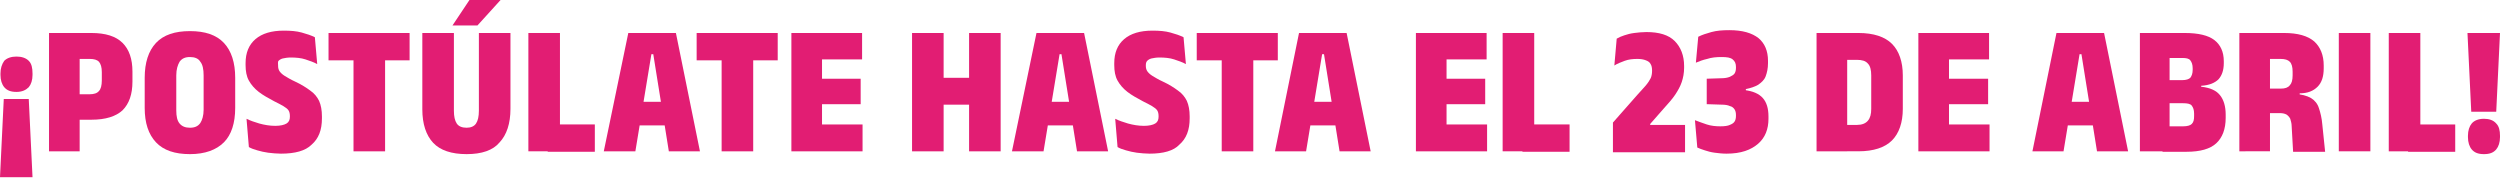 <?xml version="1.0" encoding="utf-8"?>
<!-- Generator: Adobe Illustrator 27.3.1, SVG Export Plug-In . SVG Version: 6.00 Build 0)  -->
<svg version="1.1" id="Capa_1" xmlns="http://www.w3.org/2000/svg" xmlns:xlink="http://www.w3.org/1999/xlink" x="0px" y="0px"
	 viewBox="0 0 530.4 37.7" style="enable-background:new 0 0 530.4 37.7;" xml:space="preserve">
<style type="text/css">
	.st0{fill:#E21D73;}
</style>
<g>
	<path class="st0" d="M6.1,21l0.8,16.6H0L0.8,21H6.1z M3.5,12c1.1,0,2,0.3,2.6,0.9c0.6,0.6,0.8,1.5,0.8,2.7v0.3c0,1.1-0.3,2-0.8,2.6
		c-0.6,0.6-1.4,1-2.6,1c-1.2,0-2-0.3-2.6-1c-0.5-0.6-0.8-1.5-0.8-2.6v-0.3c0-1.1,0.3-2,0.8-2.7C1.5,12.3,2.4,12,3.5,12z"/>
	<path class="st0" d="M10.4,32.1V7h6.5v14.5l0,3.1v7.5H10.4z M14.7,25.4V20H19c0.9,0,1.6-0.2,2-0.7c0.4-0.4,0.6-1.2,0.6-2.2v-1.8
		c0-1-0.2-1.7-0.6-2.2c-0.4-0.4-1-0.6-2-0.6h-4.3V7h4.7c3,0,5.2,0.7,6.6,2.1c1.4,1.4,2.1,3.4,2.1,6.1v2.1c0,2.7-0.7,4.7-2.1,6.1
		c-1.4,1.3-3.6,2-6.6,2H14.7z"/>
	<path class="st0" d="M40.3,32.7c-3.2,0-5.6-0.8-7.2-2.5s-2.4-4.1-2.4-7.3v-6.4c0-3.2,0.8-5.7,2.4-7.4c1.6-1.7,4-2.5,7.2-2.5
		c3.2,0,5.6,0.8,7.2,2.5c1.6,1.7,2.4,4.2,2.4,7.4v6.4c0,3.2-0.8,5.7-2.4,7.3S43.5,32.7,40.3,32.7z M40.3,27.1c1,0,1.7-0.3,2.2-1
		c0.4-0.6,0.7-1.6,0.7-2.8V16c0-1.3-0.2-2.3-0.7-2.9c-0.4-0.7-1.2-1-2.2-1c-1,0-1.7,0.3-2.2,1c-0.4,0.7-0.7,1.6-0.7,2.9v7.4
		c0,1.3,0.2,2.2,0.7,2.8S39.3,27.1,40.3,27.1z"/>
	<path class="st0" d="M59.6,32.6c-0.9,0-1.8-0.1-2.7-0.2c-0.8-0.1-1.6-0.3-2.3-0.5c-0.7-0.2-1.3-0.4-1.8-0.7l-0.5-6
		c0.8,0.4,1.7,0.7,2.7,1c1.1,0.3,2.2,0.5,3.4,0.5c1.1,0,1.9-0.2,2.4-0.5s0.7-0.8,0.7-1.4v-0.2c0-0.5-0.1-0.9-0.3-1.2
		c-0.2-0.3-0.6-0.6-1.1-0.9c-0.5-0.3-1.1-0.6-1.9-1c-1.3-0.7-2.4-1.3-3.3-2c-0.9-0.7-1.6-1.5-2.1-2.4c-0.5-0.9-0.7-2-0.7-3.3v-0.4
		c0-2.2,0.7-3.9,2.1-5.1c1.4-1.2,3.4-1.8,6-1.8c1.5,0,2.7,0.1,3.8,0.4c1.1,0.3,2,0.6,2.8,1l0.5,5.7c-0.7-0.4-1.6-0.7-2.5-1
		c-0.9-0.3-2-0.4-3.1-0.4c-0.7,0-1.2,0.1-1.7,0.2c-0.4,0.1-0.7,0.3-0.9,0.5S59,13.6,59,13.9V14c0,0.4,0.1,0.8,0.3,1.1
		c0.2,0.3,0.6,0.7,1.1,1s1.3,0.8,2.2,1.2c1.3,0.6,2.4,1.3,3.2,1.9c0.9,0.6,1.5,1.4,1.9,2.2c0.4,0.9,0.6,2,0.6,3.3v0.4
		c0,2.5-0.7,4.3-2.2,5.6C64.8,32,62.6,32.6,59.6,32.6z"/>
	<path class="st0" d="M69.7,12.8V7h17.2v5.8H69.7z M75,32.1V7.7h6.7v24.4H75z"/>
	<path class="st0" d="M99,32.7c-3.2,0-5.6-0.8-7.1-2.4c-1.5-1.6-2.3-4-2.3-7.1V7h6.7v16.5c0,1.2,0.2,2.1,0.6,2.7
		c0.4,0.6,1.1,0.9,2.1,0.9c0.9,0,1.6-0.3,2-0.9c0.4-0.6,0.6-1.5,0.6-2.7V7h6.7v16.1c0,3.1-0.8,5.5-2.3,7.1
		C104.6,31.9,102.2,32.7,99,32.7z M99.6,0h6.6v0l-4.9,5.4H96v0L99.6,0z"/>
	<path class="st0" d="M118.8,32.1h-6.7V7h6.7V32.1z M116.2,26.4h10v5.8h-10V26.4z"/>
	<path class="st0" d="M128.1,32.1L133.3,7h10.1l5.1,25.1h-6.6l-3.3-20.6h-0.4l-3.4,20.6H128.1z M133.6,26.6v-5h9.2v5H133.6z"/>
	<path class="st0" d="M147.8,12.8V7H165v5.8H147.8z M153.1,32.1V7.7h6.7v24.4H153.1z"/>
	<path class="st0" d="M167.9,32.1V7h6.5v25.1H167.9z M171,12.6V7h11.9v5.6H171z M171,32.1v-5.7h12v5.7H171z M172,22.1v-5.4h10.6v5.4
		H172z"/>
	<path class="st0" d="M200.2,32.1h-6.7V7h6.7V32.1z M197.6,16.5h10.3v5.7h-10.3V16.5z M212.3,32.1h-6.7V7h6.7V32.1z"/>
	<path class="st0" d="M214.7,32.1L219.9,7H230l5.1,25.1h-6.6l-3.3-20.6h-0.4l-3.4,20.6H214.7z M220.2,26.6v-5h9.2v5H220.2z"/>
	<path class="st0" d="M243.9,32.6c-0.9,0-1.8-0.1-2.7-0.2c-0.8-0.1-1.6-0.3-2.3-0.5c-0.7-0.2-1.3-0.4-1.8-0.7l-0.5-6
		c0.8,0.4,1.7,0.7,2.7,1c1.1,0.3,2.2,0.5,3.4,0.5c1.1,0,1.9-0.2,2.4-0.5s0.7-0.8,0.7-1.4v-0.2c0-0.5-0.1-0.9-0.3-1.2
		c-0.2-0.3-0.6-0.6-1.1-0.9c-0.5-0.3-1.1-0.6-1.9-1c-1.3-0.7-2.4-1.3-3.3-2c-0.9-0.7-1.6-1.5-2.1-2.4c-0.5-0.9-0.7-2-0.7-3.3v-0.4
		c0-2.2,0.7-3.9,2.1-5.1c1.4-1.2,3.4-1.8,6-1.8c1.5,0,2.7,0.1,3.8,0.4c1.1,0.3,2,0.6,2.8,1l0.5,5.7c-0.7-0.4-1.6-0.7-2.5-1
		c-0.9-0.3-2-0.4-3.1-0.4c-0.7,0-1.2,0.1-1.7,0.2c-0.4,0.1-0.7,0.3-0.9,0.5s-0.3,0.5-0.3,0.9V14c0,0.4,0.1,0.8,0.3,1.1
		c0.2,0.3,0.6,0.7,1.1,1s1.3,0.8,2.2,1.2c1.3,0.6,2.4,1.3,3.2,1.9c0.9,0.6,1.5,1.4,1.9,2.2c0.4,0.9,0.6,2,0.6,3.3v0.4
		c0,2.5-0.7,4.3-2.2,5.6C249,32,246.8,32.6,243.9,32.6z"/>
	<path class="st0" d="M253.9,12.8V7h17.2v5.8H253.9z M259.2,32.1V7.7h6.7v24.4H259.2z"/>
	<path class="st0" d="M270.5,32.1L275.6,7h10.1l5.1,25.1h-6.6l-3.3-20.6h-0.4l-3.4,20.6H270.5z M276,26.6v-5h9.2v5H276z"/>
	<path class="st0" d="M300.4,32.1V7h6.5v25.1H300.4z M303.5,12.6V7h11.9v5.6H303.5z M303.5,32.1v-5.7h12v5.7H303.5z M304.5,22.1
		v-5.4h10.6v5.4H304.5z"/>
	<path class="st0" d="M325.5,32.1h-6.7V7h6.7V32.1z M323,26.4h10v5.8h-10V26.4z"/>
	<path class="st0" d="M342.2,32.1V26l5.2-5.9c0.7-0.8,1.3-1.4,1.8-2c0.5-0.6,0.8-1.1,1-1.5s0.3-1,0.3-1.5v-0.2c0-0.5-0.1-1-0.3-1.3
		c-0.2-0.4-0.5-0.6-1-0.8c-0.5-0.2-1.1-0.3-1.8-0.3c-1,0-1.9,0.1-2.7,0.4s-1.6,0.6-2.2,1l0.5-5.7c0.5-0.3,1-0.5,1.6-0.7
		c0.6-0.2,1.3-0.4,2.1-0.5c0.8-0.1,1.7-0.2,2.6-0.2c2.7,0,4.7,0.6,6,1.9c1.3,1.3,2,3.1,2,5.3v0.4c0,1.1-0.2,2.1-0.5,3
		c-0.3,0.9-0.8,1.8-1.4,2.7c-0.6,0.9-1.5,1.9-2.4,2.9l-2.9,3.3v1.1l-3-0.9h10.4v5.8H342.2z"/>
	<path class="st0" d="M366.3,32.6c-0.9,0-1.7-0.1-2.5-0.2s-1.5-0.3-2.1-0.5c-0.6-0.2-1.2-0.4-1.6-0.6l-0.5-5.8
		c0.8,0.3,1.6,0.6,2.5,0.9s1.9,0.4,2.9,0.4c0.9,0,1.6-0.1,2-0.3c0.5-0.2,0.8-0.4,1-0.7c0.2-0.3,0.3-0.7,0.3-1.2v-0.2
		c0-0.5-0.1-0.9-0.3-1.2c-0.2-0.3-0.5-0.6-1-0.7c-0.4-0.2-1-0.3-1.8-0.3l-3.1-0.1v-5.4l3.1-0.1c0.7,0,1.3-0.1,1.8-0.3
		c0.4-0.2,0.8-0.4,1-0.7s0.3-0.7,0.3-1.2v-0.2c0-0.7-0.2-1.2-0.7-1.6s-1.2-0.5-2.4-0.5c-1.1,0-2.1,0.1-3,0.4
		c-0.9,0.2-1.7,0.5-2.4,0.8l0.5-5.5c0.8-0.4,1.7-0.7,2.8-1c1.1-0.3,2.3-0.4,3.8-0.4c2.8,0,4.8,0.6,6.2,1.7c1.3,1.1,2,2.7,2,4.8v0.5
		c0,1.1-0.2,2-0.5,2.8c-0.3,0.8-0.9,1.3-1.6,1.8c-0.7,0.4-1.6,0.7-2.6,0.9v1l-0.4-0.8c1.9,0.2,3.2,0.8,4,1.7
		c0.8,0.9,1.2,2.2,1.2,3.9v0.5c0,2.2-0.7,4-2.2,5.3S369.4,32.6,366.3,32.6z"/>
	<path class="st0" d="M385.4,32.1V7h6.5v25.1H385.4z M389.9,32.1v-5.6h4.1c1,0,1.8-0.3,2.3-0.9c0.5-0.6,0.7-1.4,0.7-2.5V16
		c0-1.1-0.2-2-0.7-2.5c-0.5-0.6-1.3-0.8-2.3-0.8h-4.1V7h4.4c3.2,0,5.6,0.8,7.1,2.3c1.5,1.5,2.3,3.8,2.3,6.7v7.1
		c0,2.9-0.8,5.2-2.3,6.7c-1.5,1.5-3.9,2.3-7.1,2.3H389.9z"/>
	<path class="st0" d="M407,32.1V7h6.5v25.1H407z M410.1,12.6V7H422v5.6H410.1z M410.1,32.1v-5.7h12v5.7H410.1z M411.2,22.1v-5.4
		h10.6v5.4H411.2z"/>
	<path class="st0" d="M431.2,32.1L436.3,7h10.1l5.1,25.1h-6.6l-3.3-20.6h-0.4l-3.4,20.6H431.2z M436.7,26.6v-5h9.2v5H436.7z"/>
	<path class="st0" d="M454,32.1V7h6.3v25.1H454z M458.8,32.1v-5.3h4.4c0.9,0,1.5-0.2,1.8-0.5c0.4-0.4,0.5-0.9,0.5-1.7v-0.5
		c0-0.8-0.2-1.3-0.5-1.7s-1-0.5-1.8-0.5h-4.6V17h4.4c0.8,0,1.4-0.2,1.7-0.5c0.3-0.4,0.5-0.9,0.5-1.7v-0.3c0-0.8-0.2-1.3-0.5-1.7
		c-0.3-0.4-0.9-0.5-1.7-0.5h-4.4V7h4.9c2.9,0,5,0.5,6.3,1.5c1.3,1,2,2.5,2,4.5v0.4c0,1.5-0.4,2.6-1.1,3.4c-0.8,0.8-2,1.3-3.7,1.4
		v0.2c1.9,0.2,3.2,0.8,4,1.8c0.8,1,1.2,2.4,1.2,4.1V25c0,2.4-0.7,4.2-2,5.4c-1.3,1.2-3.4,1.8-6.3,1.8H458.8z"/>
	<path class="st0" d="M475.1,32.1V7h6.5v13.6l0,2.6v8.9H475.1z M486.5,32.1l-0.3-5.3c0-0.7-0.2-1.2-0.3-1.6
		c-0.2-0.4-0.5-0.7-0.8-0.9c-0.4-0.2-0.8-0.3-1.4-0.3l-3.8,0v-5.2h4c0.9,0,1.5-0.2,1.9-0.7c0.4-0.4,0.6-1.1,0.6-2.1v-0.8
		c0-1-0.2-1.7-0.6-2.1c-0.4-0.4-1-0.6-2-0.6h-4V7h4.8c2.9,0,5,0.6,6.4,1.8c1.3,1.2,2,2.9,2,5.1v0.6c0,1.7-0.4,3-1.3,3.9
		s-2.1,1.4-3.8,1.4v1l-1.2-0.9c1.6,0.1,2.7,0.4,3.6,0.9c0.8,0.5,1.4,1.2,1.7,2.2c0.3,0.9,0.6,2.1,0.7,3.4l0.6,5.8H486.5z"/>
	<path class="st0" d="M502.9,32.1h-6.7V7h6.7V32.1z"/>
	<path class="st0" d="M513.5,32.1h-6.7V7h6.7V32.1z M510.9,26.4h10v5.8h-10V26.4z"/>
	<path class="st0" d="M529.6,23.7h-5.3L523.5,7h6.9L529.6,23.7z M527,32.7c-1.2,0-2-0.3-2.6-1c-0.5-0.6-0.8-1.5-0.8-2.6v-0.3
		c0-1.1,0.3-2,0.8-2.6c0.5-0.6,1.4-1,2.6-1c1.1,0,2,0.3,2.6,1c0.6,0.6,0.8,1.5,0.8,2.6v0.3c0,1.1-0.3,2-0.8,2.6
		C529,32.4,528.2,32.7,527,32.7z"/>
</g>
</svg>

